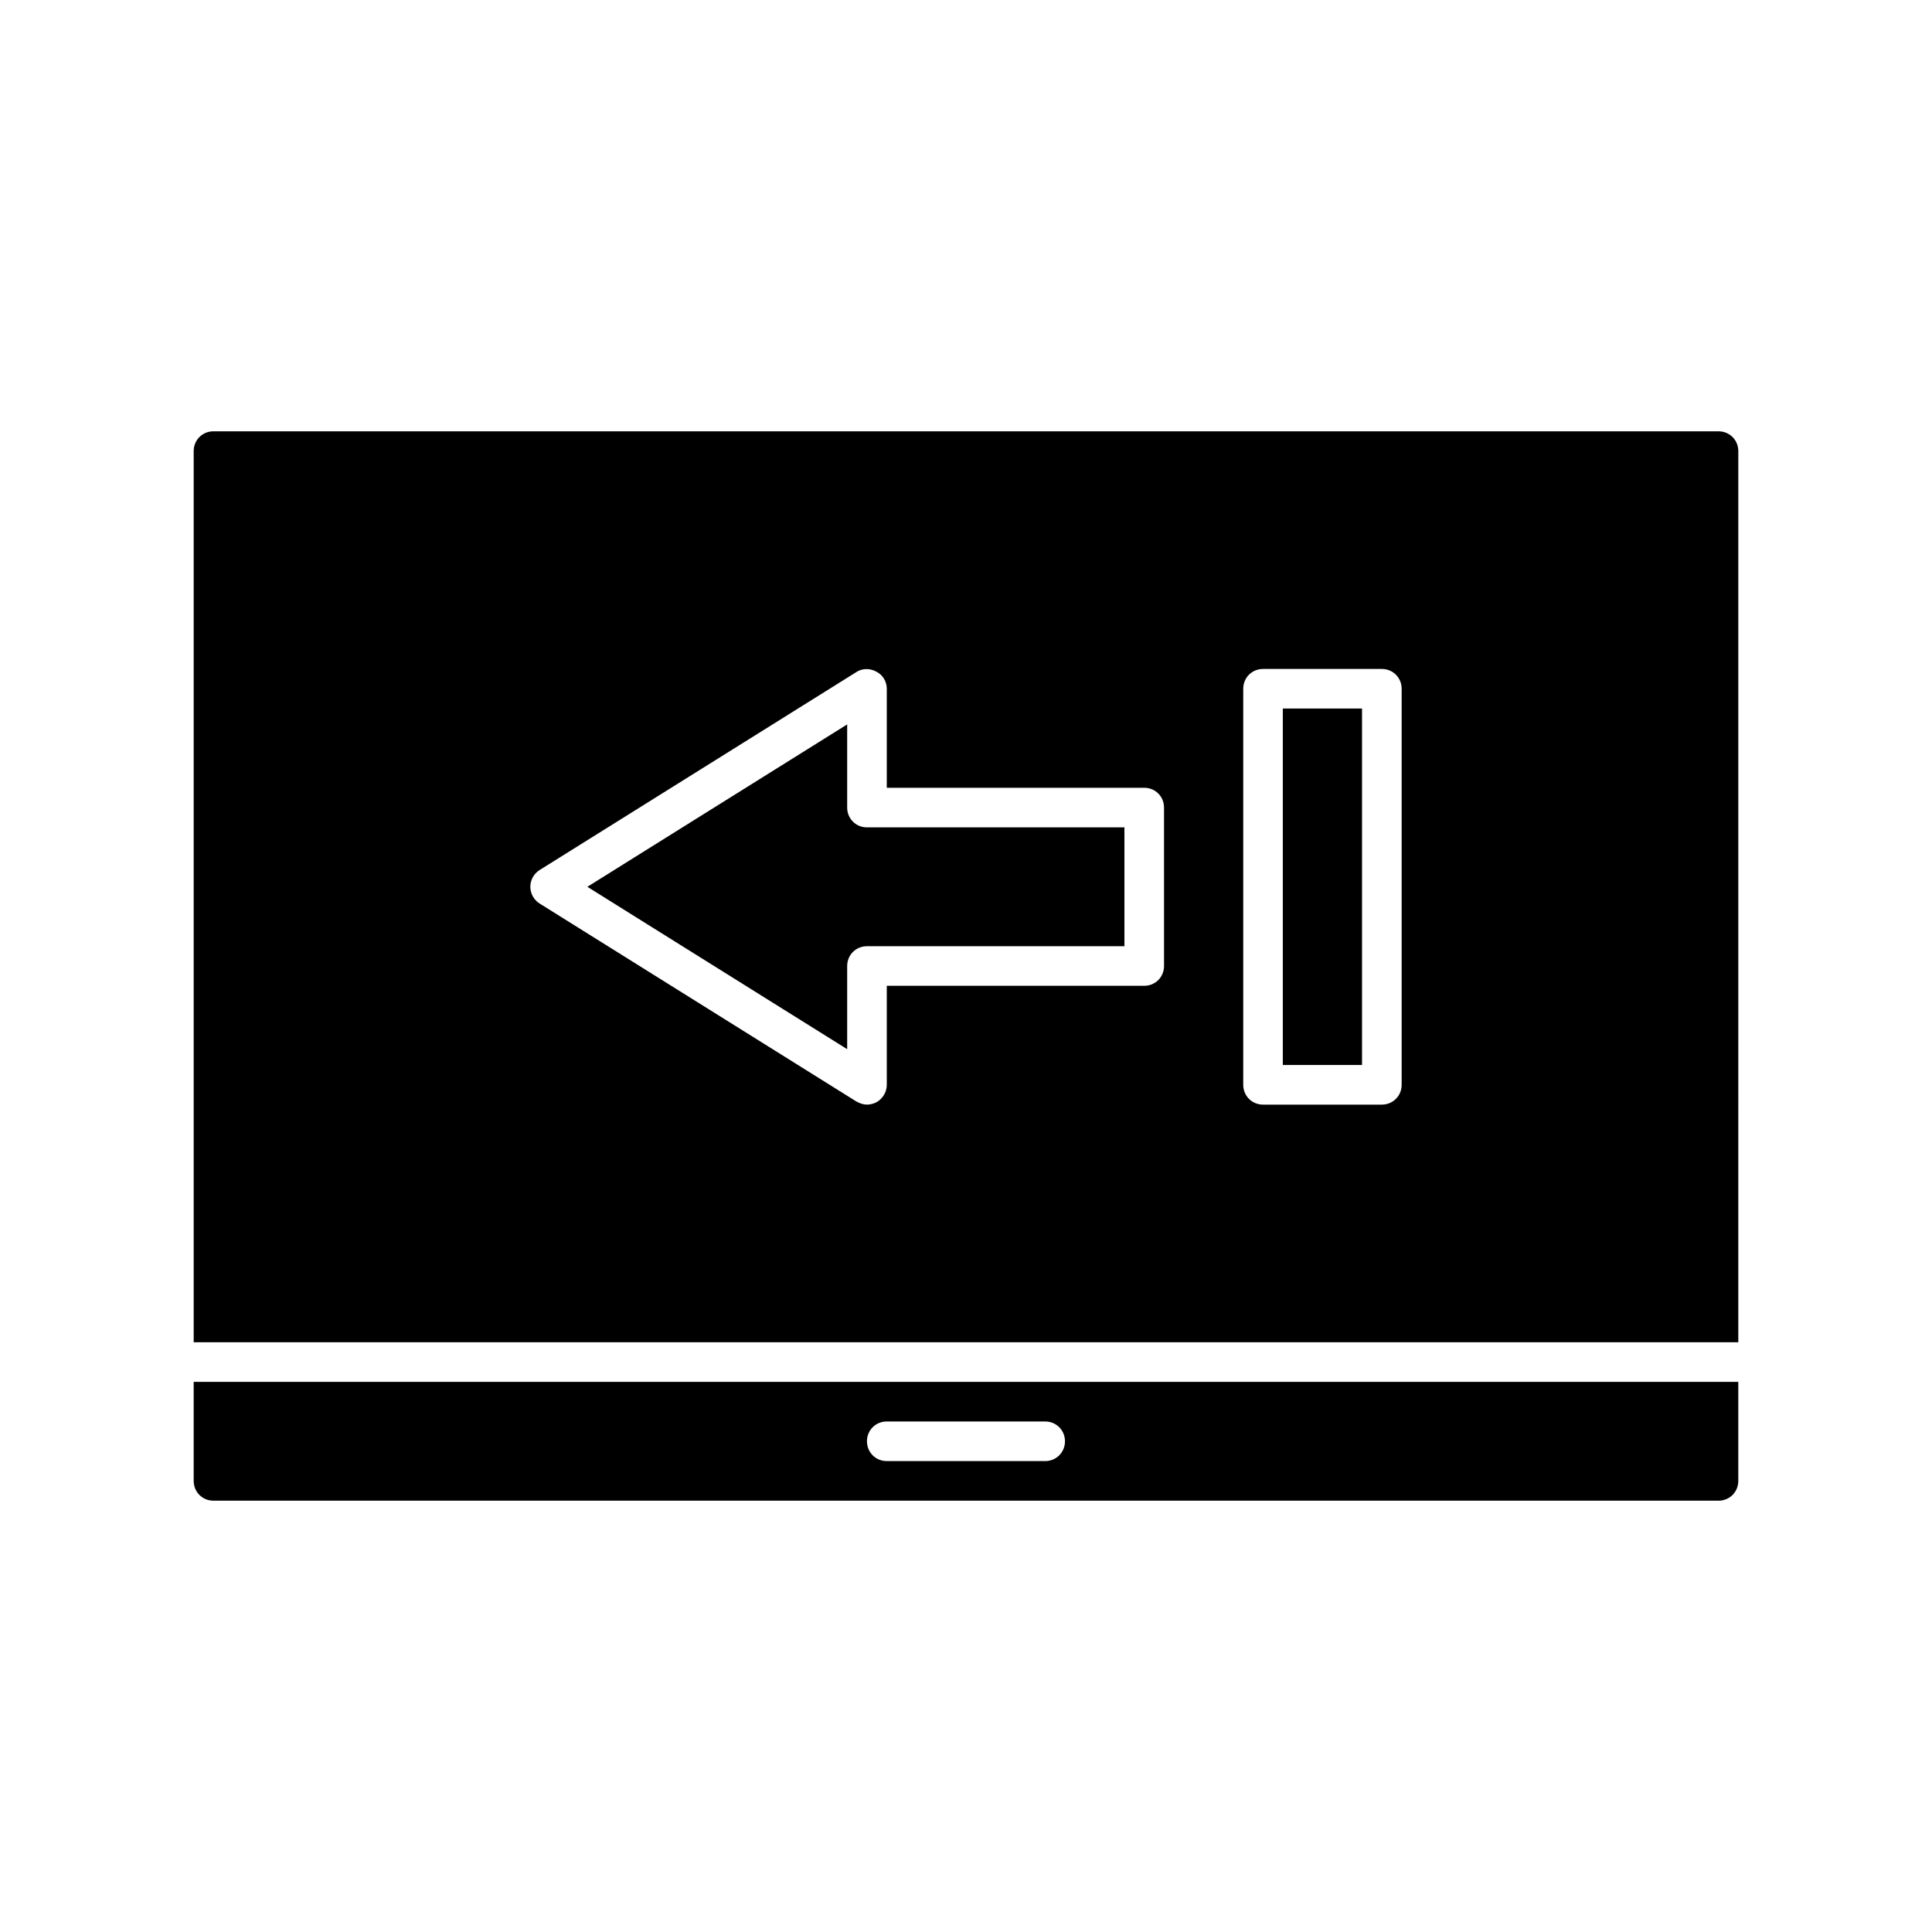 <?xml version="1.0" encoding="UTF-8"?>
<!-- Uploaded to: ICON Repo, www.svgrepo.com, Generator: ICON Repo Mixer Tools -->
<svg fill="#000000" width="800px" height="800px" version="1.1" viewBox="144 144 512 512" xmlns="http://www.w3.org/2000/svg">
 <g>
  <path d="m368.51 358.02v-22.043l-68.855 43.035 68.855 43.031v-22.039c0-2.938 2.309-5.246 5.246-5.246l68.227-0.004v-31.488h-68.223c-2.941 0-5.25-2.309-5.25-5.246z"/>
  <path d="m604.67 263.55c0-2.938-2.309-5.246-5.246-5.246l-398.85-0.004c-2.938 0-5.246 2.309-5.246 5.246v236.16h409.34zm-152.19 136.45c0 2.938-2.309 5.246-5.246 5.246h-68.227v26.242c0 1.891-1.051 3.672-2.731 4.617-0.84 0.418-1.68 0.629-2.519 0.629-0.945 0-1.891-0.316-2.832-0.84l-83.969-52.48c-1.469-0.945-2.414-2.625-2.414-4.406 0-1.785 0.945-3.465 2.414-4.41l83.969-52.48c1.574-1.051 3.672-1.051 5.352-0.105 1.68 0.84 2.731 2.625 2.731 4.516v26.238h68.223c2.938 0 5.246 2.309 5.246 5.246zm62.973 31.488c0 2.938-2.309 5.246-5.246 5.246h-31.488c-2.938 0-5.246-2.309-5.246-5.246v-104.96c0-2.938 2.309-5.246 5.246-5.246h31.488c2.938 0 5.246 2.309 5.246 5.246z"/>
  <path d="m200.57 541.7h398.85c2.938 0 5.246-2.309 5.246-5.246v-26.238h-409.34v26.234c0 2.941 2.312 5.25 5.25 5.25zm178.43-20.992h41.984c2.938 0 5.246 2.309 5.246 5.246s-2.309 5.246-5.246 5.246h-41.984c-2.938 0-5.246-2.309-5.246-5.246-0.004-2.938 2.305-5.246 5.246-5.246z"/>
  <path d="m483.96 331.77h20.992v94.465h-20.992z"/>
 </g>
</svg>